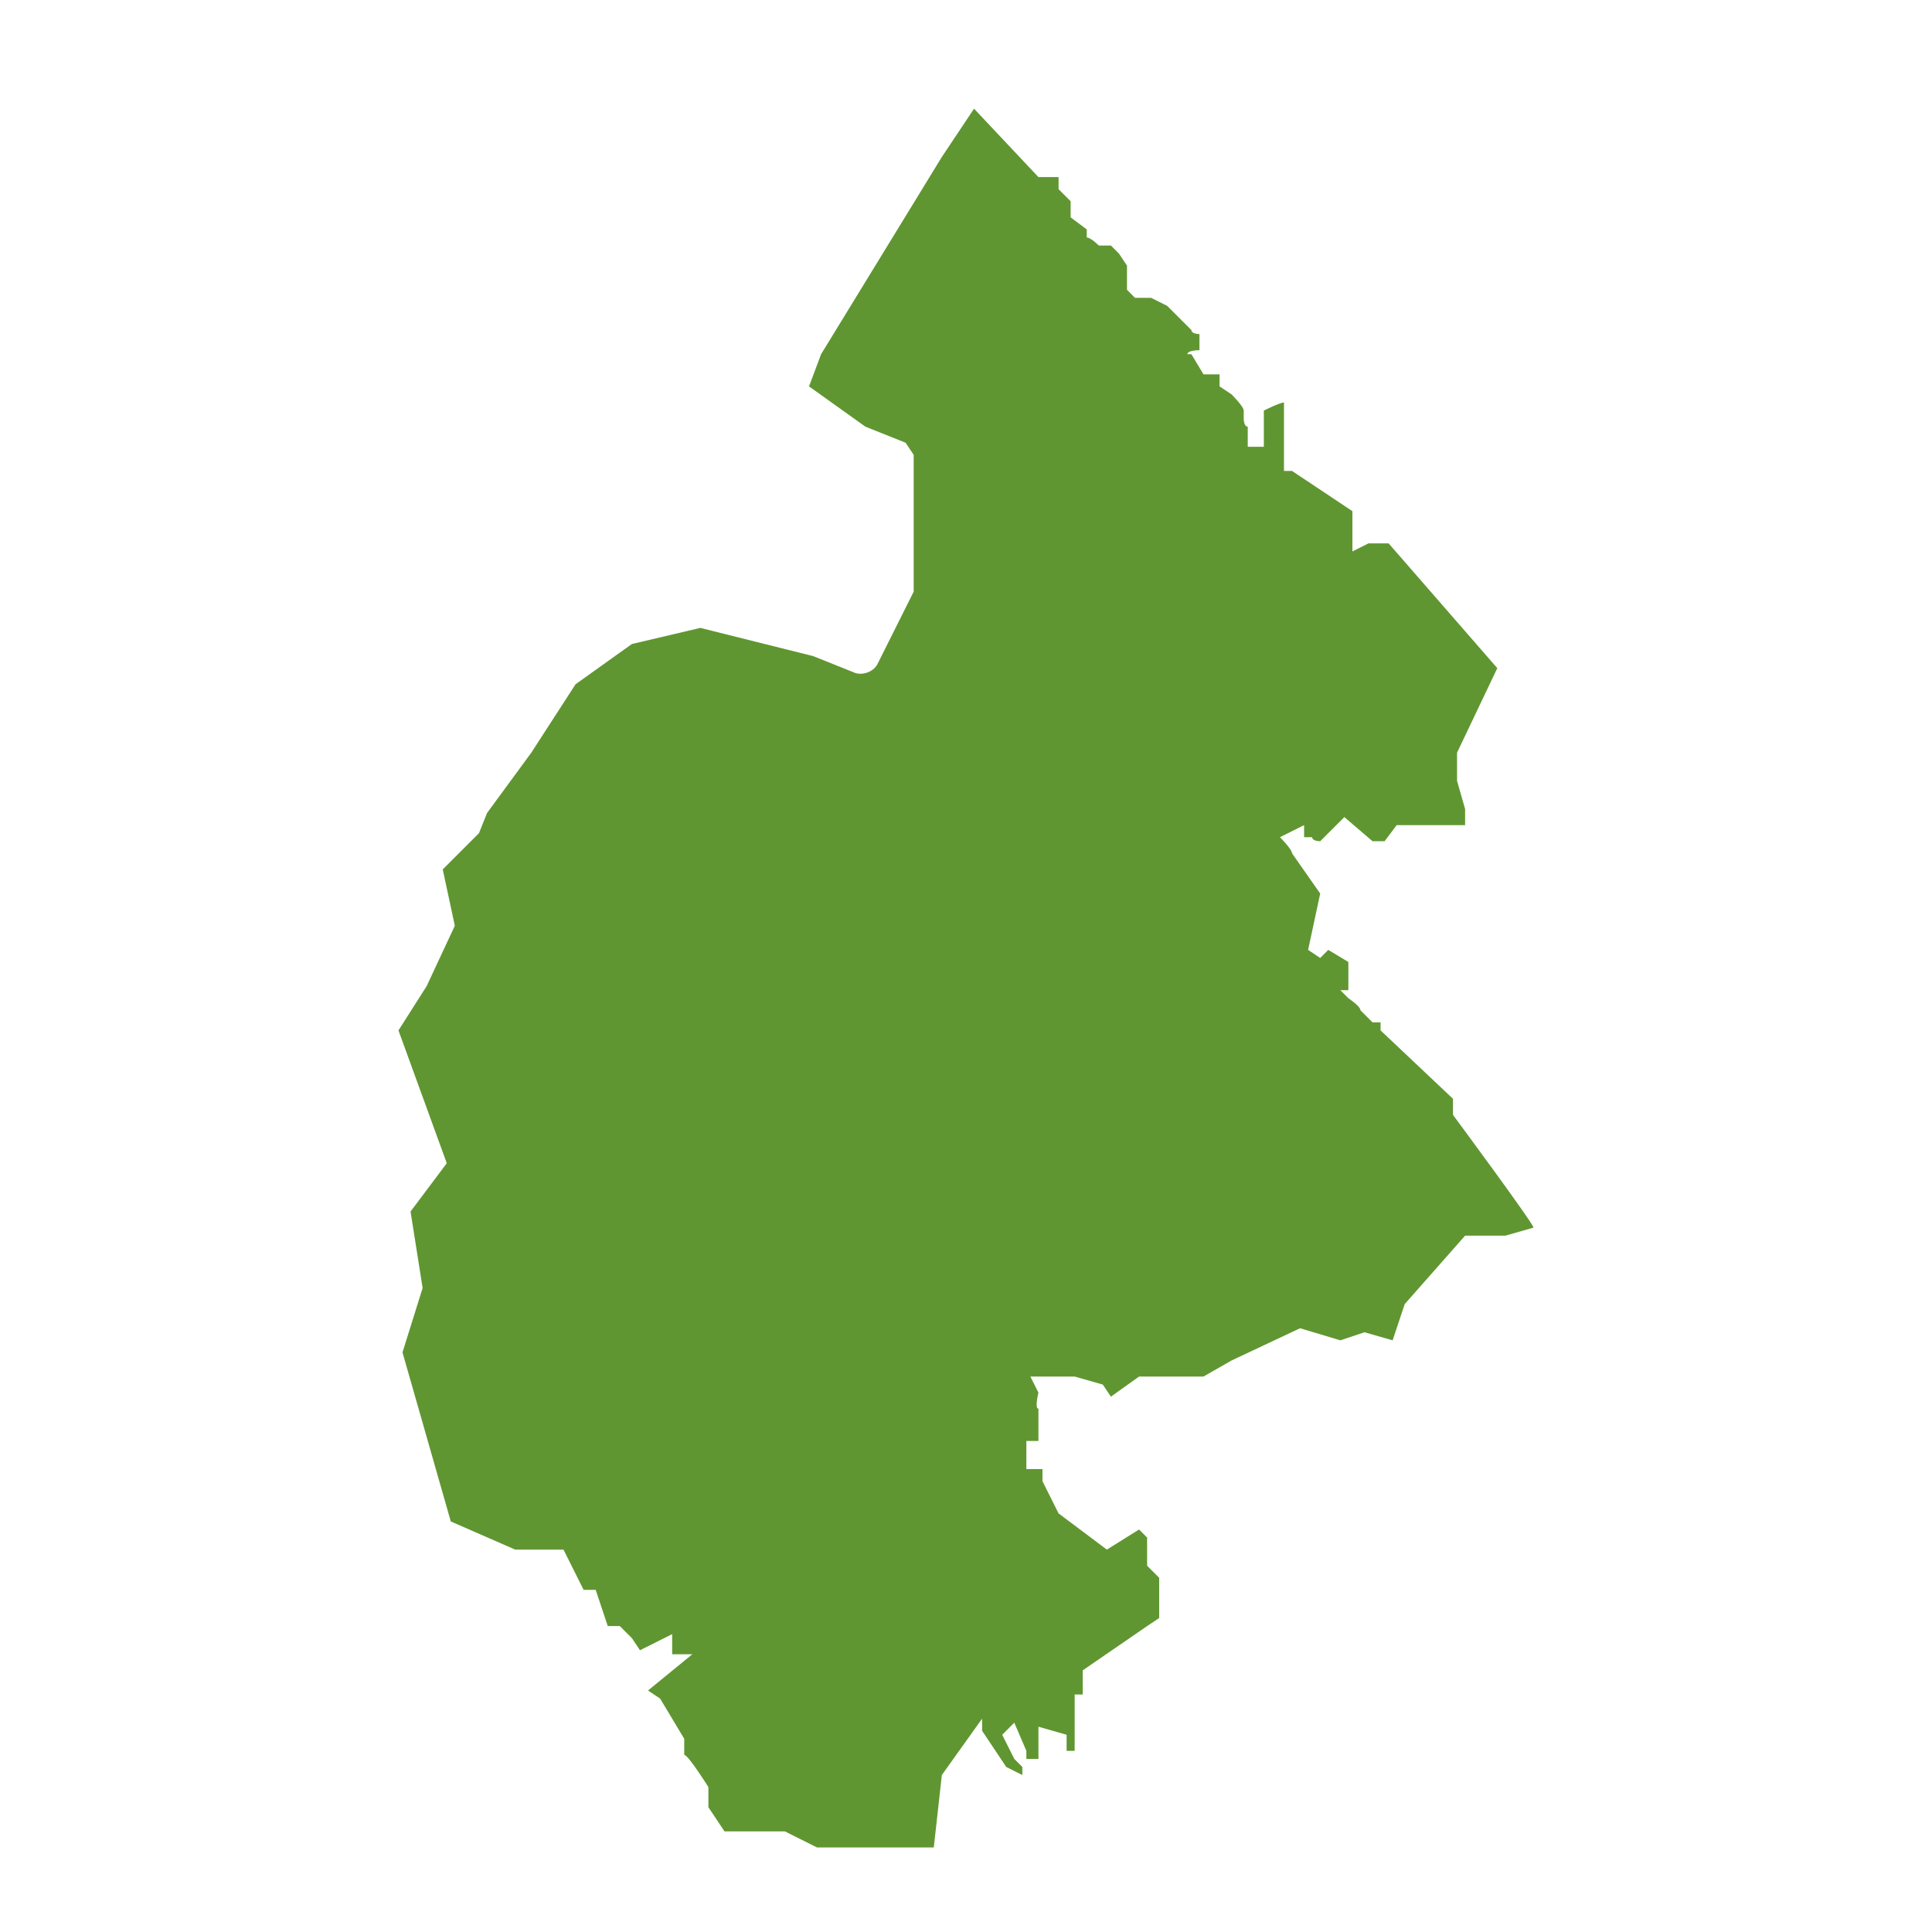 <?xml version="1.0" encoding="UTF-8"?>
<svg id="Lager_1" data-name="Lager 1" xmlns="http://www.w3.org/2000/svg" xmlns:xlink="http://www.w3.org/1999/xlink" viewBox="0 0 48 48">
  <defs>
    <style>
      .cls-1 {
        clip-path: url(#clippath-6);
      }

      .cls-2 {
        clip-path: url(#clippath-7);
      }

      .cls-2, .cls-3, .cls-4, .cls-5, .cls-6, .cls-7 {
        fill: none;
      }

      .cls-2, .cls-3, .cls-5, .cls-6, .cls-7 {
        clip-rule: evenodd;
      }

      .cls-8, .cls-9 {
        fill: #609631;
      }

      .cls-10 {
        fill: #afca98;
      }

      .cls-11 {
        clip-path: url(#clippath-9);
      }

      .cls-3 {
        clip-path: url(#clippath-4);
      }

      .cls-12 {
        clip-path: url(#clippath-11);
      }

      .cls-13 {
        clip-path: url(#clippath-5);
      }

      .cls-14 {
        clip-path: url(#clippath-8);
      }

      .cls-15 {
        clip-path: url(#clippath-3);
      }

      .cls-16 {
        clip-path: url(#clippath-12);
      }

      .cls-9 {
        fill-rule: evenodd;
      }

      .cls-17 {
        clip-path: url(#clippath-2);
      }

      .cls-6 {
        clip-path: url(#clippath-10);
      }

      .cls-7 {
        clip-path: url(#clippath-1);
      }

      .cls-18 {
        clip-path: url(#clippath);
      }
    </style>
    <clipPath id="clippath">
      <rect class="cls-4" x="9.9" y="2" width="28.2" height="43.9"/>
    </clipPath>
    <clipPath id="clippath-1">
      <polygon class="cls-5" points="-.51 17.76 17.25 17.76 17.25 0 -.51 0 -.51 17.76 -.51 17.76"/>
    </clipPath>
    <clipPath id="clippath-2">
      <polygon class="cls-7" points="-.51 0 17.25 0 17.25 17.76 -.51 17.76 -.51 0 -.51 0"/>
    </clipPath>
    <clipPath id="clippath-3">
      <polygon class="cls-4" points="-.51 17.76 17.25 17.76 17.25 0 -.51 0 -.51 17.76 -.51 17.76"/>
    </clipPath>
    <clipPath id="clippath-4">
      <polygon class="cls-5" points="30.02 48 47.78 48 47.78 30.24 30.02 30.24 30.02 48 30.02 48"/>
    </clipPath>
    <clipPath id="clippath-5">
      <polygon class="cls-3" points="30.02 30.24 47.78 30.24 47.78 48 30.02 48 30.02 30.24 30.02 30.24"/>
    </clipPath>
    <clipPath id="clippath-6">
      <polygon class="cls-4" points="30.02 48 47.78 48 47.78 30.24 30.02 30.24 30.02 48 30.02 48"/>
    </clipPath>
    <clipPath id="clippath-7">
      <polygon class="cls-5" points="0 23.72 12.09 34.69 23.06 22.61 10.98 11.63 0 23.72 0 23.72"/>
    </clipPath>
    <clipPath id="clippath-8">
      <polygon class="cls-2" points="10.98 11.63 23.06 22.61 12.09 34.69 0 23.72 10.98 11.63 10.98 11.63"/>
    </clipPath>
    <clipPath id="clippath-9">
      <polygon class="cls-4" points="0 23.72 12.09 34.69 23.06 22.61 10.98 11.63 0 23.72 0 23.72"/>
    </clipPath>
    <clipPath id="clippath-10">
      <polygon class="cls-5" points="46.07 26.48 35.55 13.99 23.06 24.51 33.58 37 46.07 26.48 46.07 26.48"/>
    </clipPath>
    <clipPath id="clippath-11">
      <polygon class="cls-6" points="33.58 37 23.06 24.51 35.55 13.99 46.07 26.48 33.58 37 33.58 37"/>
    </clipPath>
    <clipPath id="clippath-12">
      <polygon class="cls-4" points="46.07 26.48 35.55 13.99 23.06 24.51 33.58 37 46.07 26.48 46.07 26.48"/>
    </clipPath>
  </defs>
  <g id="Lager_1-2" data-name="Lager 1">
    <g id="Lager_1-2" data-name="Lager 1-2">
      <g class="cls-18">
        <path class="cls-9" d="M36.1,27.3l-1.8-1.7v-.2h-.2l-.3-.3h0c0-.1-.3-.3-.3-.3h0l-.2-.2h.2v-.7l-.5-.3-.2.2-.3-.2.3-1.4-.7-1h0c0-.1-.3-.4-.3-.4l.6-.3h0v.3h.2c0,.1.2.1.2.1l.6-.6.7.6h.3l.3-.4h1.7v-.4l-.2-.7v-.7l1-2.1-2.7-3.1h-.5l-.4.2v-1l-.9-.6h0l-.6-.4h-.2v-1.7c-.1,0-.5.2-.5.2v.9h-.4v-.5c-.1,0-.1-.2-.1-.2v-.2h0c0-.1-.3-.4-.3-.4l-.3-.2v-.3h-.4l-.3-.5h-.3.2c0-.1.3-.1.3-.1v-.4s-.2,0-.2-.1l-.2-.2-.2-.2-.2-.2-.4-.2h-.4l-.2-.2v-.6l-.2-.3-.2-.2h-.3s-.2-.2-.3-.2h0v-.2l-.4-.3h0v-.4l-.3-.3v-.3h-.5l-1.6-1.7-.8,1.2-3,4.9-.3.8,1.4,1,1,.4.2.3v3.4l-.9,1.8c-.1.2-.4.3-.6.2l-1-.4-2.8-.7-1.7.4-1.4,1-1.1,1.7-1.1,1.5-.2.5-.5.5-.4.4.3,1.4-.7,1.5-.7,1.1,1.2,3.3-.9,1.2.3,1.9-.5,1.6,1.2,4.2,1.6.7h1.2l.5,1h.3l.3.9h.3l.3.3.2.3.4-.2.4-.2v.5h.5l-1.1.9.3.2.6,1v.4c.1,0,.6.8.6.8v.5l.4.6h1.5l.4.2.4.2h1.1l.8.3.3.4.7-.7.2-1.8,1-1.4v.3l.6.9.4.2v-.2l-.2-.2-.3-.6.3-.3.3.7v.2h.3v-.8l.7.2v.4h.2v-.9c-.1,0,0,0,0,0v-.5h.2v-.6l1.6-1.1.3-.2v-1l-.3-.3v-.7l-.2-.2-.8.5-1.2-.9-.4-.8v-.3h-.4v-.7h.3v-.3h0v-.5c-.1,0,0-.4,0-.4l-.2-.4h1.1l.7.2.2.3.7-.5h1.6l.7-.4,1.7-.8,1,.3.6-.2.7.2.3-.9,1.5-1.7h1l.7-.2h0c0-.1-2-2.8-2-2.8v-.4Z"/>
      </g>
    </g>
  </g>
  <g class="cls-17">
    <g class="cls-15">
      <path class="cls-8" d="M11.37,5.67c0,1.62-1.31,2.93-2.93,2.93s-2.93-1.31-2.93-2.93,1.31-2.93,2.93-2.93,2.93,1.31,2.93,2.93h0Z"/>
      <path class="cls-8" d="M14.3,15.17v-2.93c0-.44-.22-.88-.59-1.17-.8-.66-1.83-1.1-2.85-1.39-.73-.22-1.54-.37-2.41-.37-.8,0-1.61.15-2.41.37-1.02.29-2.05.8-2.85,1.39-.37.29-.59.73-.59,1.17v2.93h11.7Z"/>
    </g>
  </g>
  <g class="cls-13">
    <g class="cls-1">
      <path class="cls-8" d="M41.9,35.91c0,1.62-1.31,2.93-2.93,2.93s-2.93-1.31-2.93-2.93,1.31-2.93,2.93-2.93,2.93,1.31,2.93,2.93h0Z"/>
      <path class="cls-8" d="M44.83,45.41v-2.93c0-.44-.22-.88-.59-1.17-.8-.66-1.83-1.1-2.85-1.39-.73-.22-1.54-.37-2.41-.37-.8,0-1.61.15-2.41.37-1.02.29-2.05.8-2.85,1.39-.37.29-.59.73-.59,1.17v2.93h11.7Z"/>
    </g>
  </g>
  <g class="cls-14">
    <g class="cls-11">
      <path class="cls-10" d="M17.01,28.24s-.27-5.7-.27-5.7l-1.69,1.87c-2.79-.9-7.96-7.23-7.96-7.23,0,0,1.29,7.1,5.36,10.09l-1.13,1.24,5.7-.27h0Z"/>
    </g>
  </g>
  <g class="cls-12">
    <g class="cls-16">
      <path class="cls-10" d="M29.81,19.74s-.49,5.68-.49,5.68l1.93-1.62c2.65,1.26,6.93,8.23,6.93,8.23,0,0-.34-7.21-3.97-10.72l1.29-1.08-5.68-.49h0Z"/>
    </g>
  </g>
</svg>